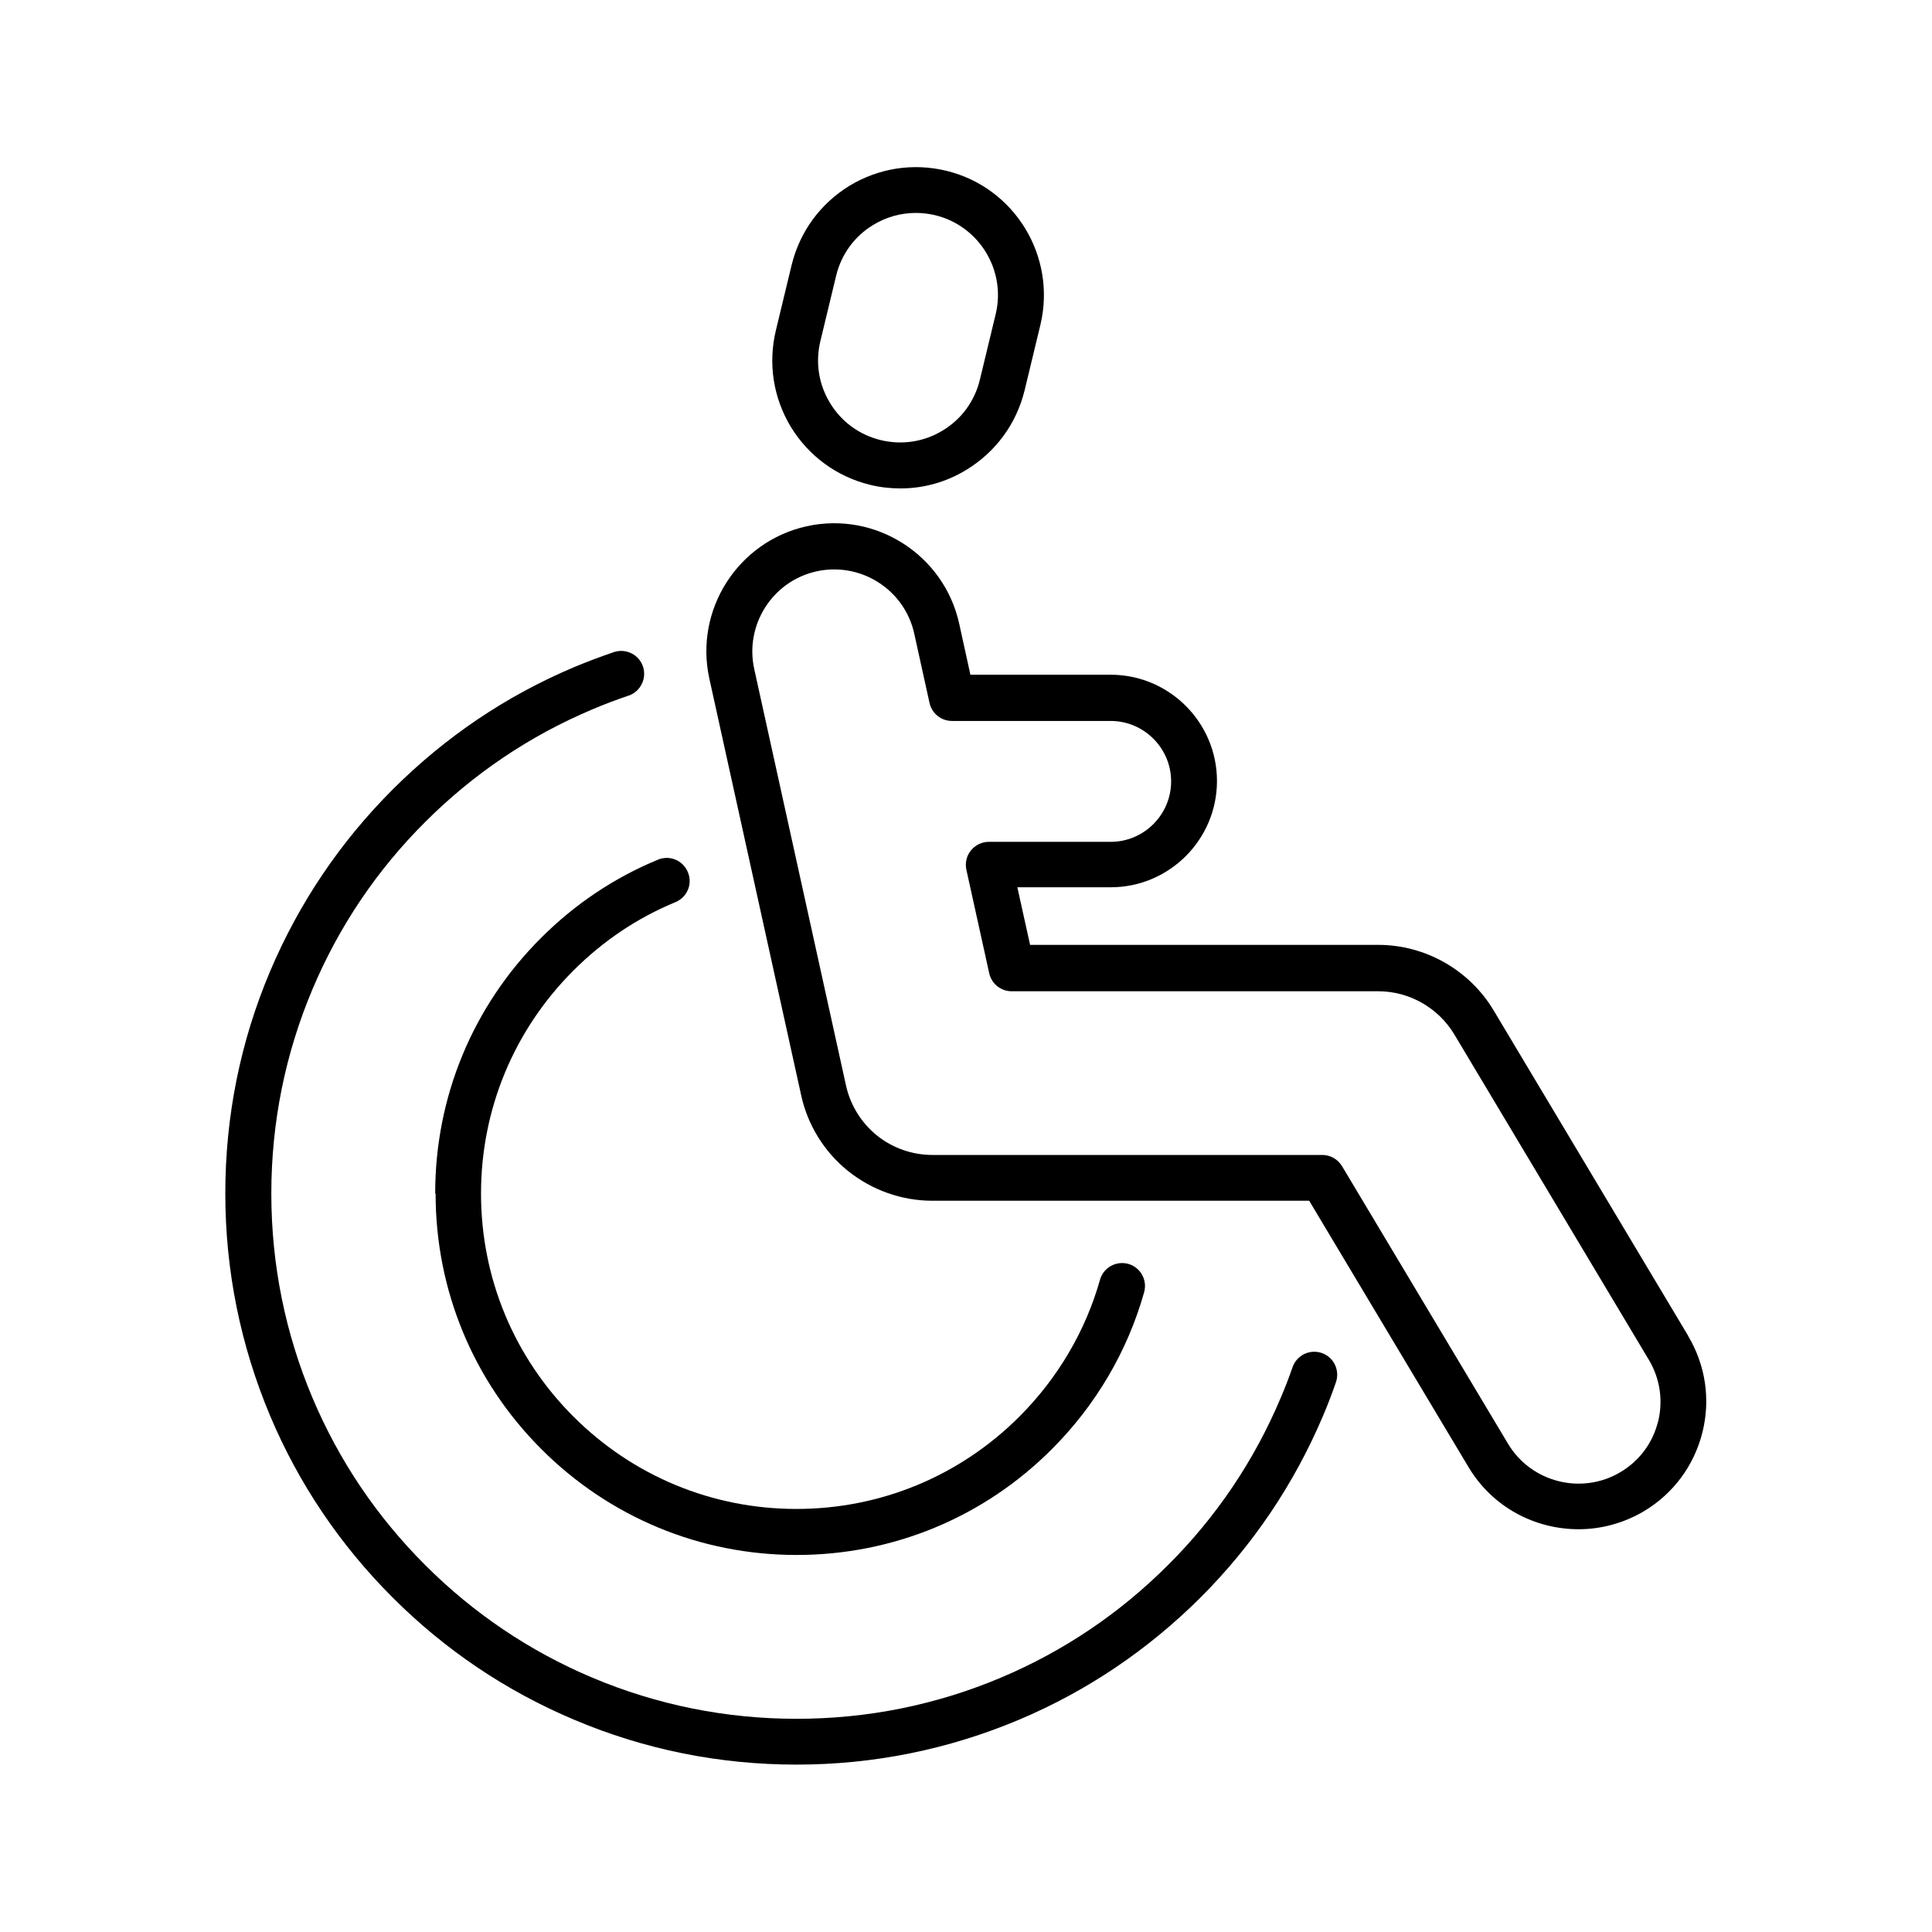 <?xml version="1.0" encoding="UTF-8"?>
<!-- Uploaded to: SVG Repo, www.svgrepo.com, Generator: SVG Repo Mixer Tools -->
<svg fill="#000000" width="800px" height="800px" version="1.1" viewBox="144 144 512 512" xmlns="http://www.w3.org/2000/svg">
 <g>
  <path d="m583.39 520.76c-1.41 5.644-4.938 10.379-9.926 13.352-10.277 6.144-23.68 2.769-29.824-7.508l-43.984-73.555c-1.109-1.812-3.074-2.973-5.188-2.973h-103.38c-5.289 0-10.531-1.812-14.66-5.141-4.133-3.324-7.055-8.012-8.211-13.199l-24.336-110.43c-2.57-11.688 4.836-23.328 16.523-25.895 1.562-0.352 3.125-0.504 4.684-0.504 9.977 0 18.992 6.902 21.211 17.078l4.031 18.289c0.605 2.769 3.074 4.785 5.945 4.785h42.066c8.816 0 16.02 7.203 16.02 16.02s-7.203 16.02-16.02 16.02h-32.293c-1.863 0-3.578 0.855-4.734 2.266-1.16 1.41-1.613 3.324-1.211 5.141l6.047 27.406c0.605 2.769 3.074 4.785 5.945 4.785h97.184c8.211 0 15.871 4.383 20.102 11.387l51.59 86.301c2.973 4.988 3.828 10.832 2.418 16.473zm8.012-22.723-51.59-86.301c-6.398-10.68-18.086-17.332-30.531-17.332h-92.297l-3.375-15.266h24.738c15.516 0 28.164-12.645 28.164-28.164 0-15.516-12.645-28.164-28.164-28.164h-37.18l-2.973-13.551c-4.031-18.238-22.168-29.824-40.406-25.797-18.238 4.031-29.824 22.168-25.797 40.406l24.336 110.43c1.715 7.859 6.144 15.012 12.445 20.051 6.297 5.039 14.207 7.859 22.27 7.859h99.906l42.219 70.582c6.348 10.629 17.582 16.473 29.172 16.473 5.894 0 11.891-1.562 17.332-4.785 7.758-4.637 13.25-12.043 15.469-20.809 2.215-8.766 0.855-17.887-3.777-25.645z"/>
  <path d="m361.41 234.39 4.18-17.332c1.359-5.644 4.836-10.43 9.824-13.453 3.477-2.117 7.356-3.176 11.285-3.176 1.715 0 3.426 0.203 5.141 0.605 11.637 2.82 18.844 14.609 16.02 26.25l-4.18 17.332c-1.359 5.644-4.836 10.43-9.824 13.453-4.938 3.023-10.781 3.93-16.426 2.57s-10.43-4.836-13.453-9.824c-3.023-4.938-3.93-10.781-2.57-16.426zm13.148 38.09c2.672 0.656 5.391 0.957 8.062 0.957 6.144 0 12.191-1.664 17.582-4.988 7.707-4.734 13.148-12.141 15.316-20.957l4.18-17.332c4.383-18.188-6.801-36.527-24.938-40.91-8.816-2.117-17.887-0.707-25.645 3.981-7.707 4.734-13.148 12.141-15.316 20.957l-4.18 17.332c-2.117 8.816-0.707 17.887 3.981 25.645 4.734 7.707 12.141 13.148 20.957 15.316z"/>
  <path d="m259.44 460.36c0 25.543 9.977 49.625 28.012 67.66 18.086 18.086 42.117 28.062 67.66 28.062s49.625-9.977 67.66-28.062c11.586-11.586 20.051-25.945 24.434-41.562 0.906-3.223-0.957-6.602-4.18-7.508-3.223-0.906-6.602 0.957-7.508 4.18-3.828 13.602-11.234 26.148-21.363 36.273-15.77 15.77-36.777 24.484-59.098 24.484-22.32 0-43.328-8.715-59.098-24.484-15.77-15.77-24.484-36.777-24.484-59.098 0-22.32 8.715-43.328 24.484-59.098 7.859-7.859 16.93-13.957 27.055-18.137 3.125-1.309 4.586-4.836 3.273-7.961-1.309-3.125-4.836-4.586-7.961-3.273-11.586 4.785-22.016 11.789-30.984 20.758-18.086 18.086-28.012 42.117-28.012 67.66z"/>
  <path d="m494.31 502.57c-3.176-1.109-6.648 0.555-7.758 3.727-1.008 2.871-2.066 5.644-3.176 8.211-7.004 16.574-17.027 31.488-29.824 44.234-12.797 12.797-27.66 22.824-44.234 29.824-17.18 7.254-35.418 10.934-54.211 10.934s-37.031-3.68-54.211-10.934c-16.574-7.004-31.438-17.027-44.234-29.824-12.797-12.797-22.824-27.66-29.824-44.234-7.254-17.18-10.934-35.418-10.934-54.211s3.68-37.031 10.934-54.211c7.004-16.574 17.027-31.488 29.824-44.234 12.797-12.797 27.66-22.824 44.234-29.824 3.176-1.359 6.398-2.57 9.672-3.68 3.176-1.059 4.887-4.535 3.828-7.707-1.059-3.176-4.535-4.887-7.707-3.828-3.527 1.211-7.055 2.519-10.531 3.981-18.035 7.609-34.207 18.539-48.113 32.445s-24.789 30.078-32.445 48.113c-7.91 18.691-11.891 38.492-11.891 58.945s4.031 40.254 11.891 58.945c7.609 18.035 18.539 34.207 32.445 48.113s30.078 24.789 48.113 32.395c18.691 7.91 38.492 11.891 58.945 11.891s40.254-4.031 58.945-11.891c18.035-7.609 34.207-18.539 48.113-32.395 13.906-13.906 24.789-30.078 32.445-48.113 1.211-2.82 2.367-5.844 3.426-8.918 1.109-3.176-0.555-6.648-3.727-7.758z"/>
 </g>
</svg>
